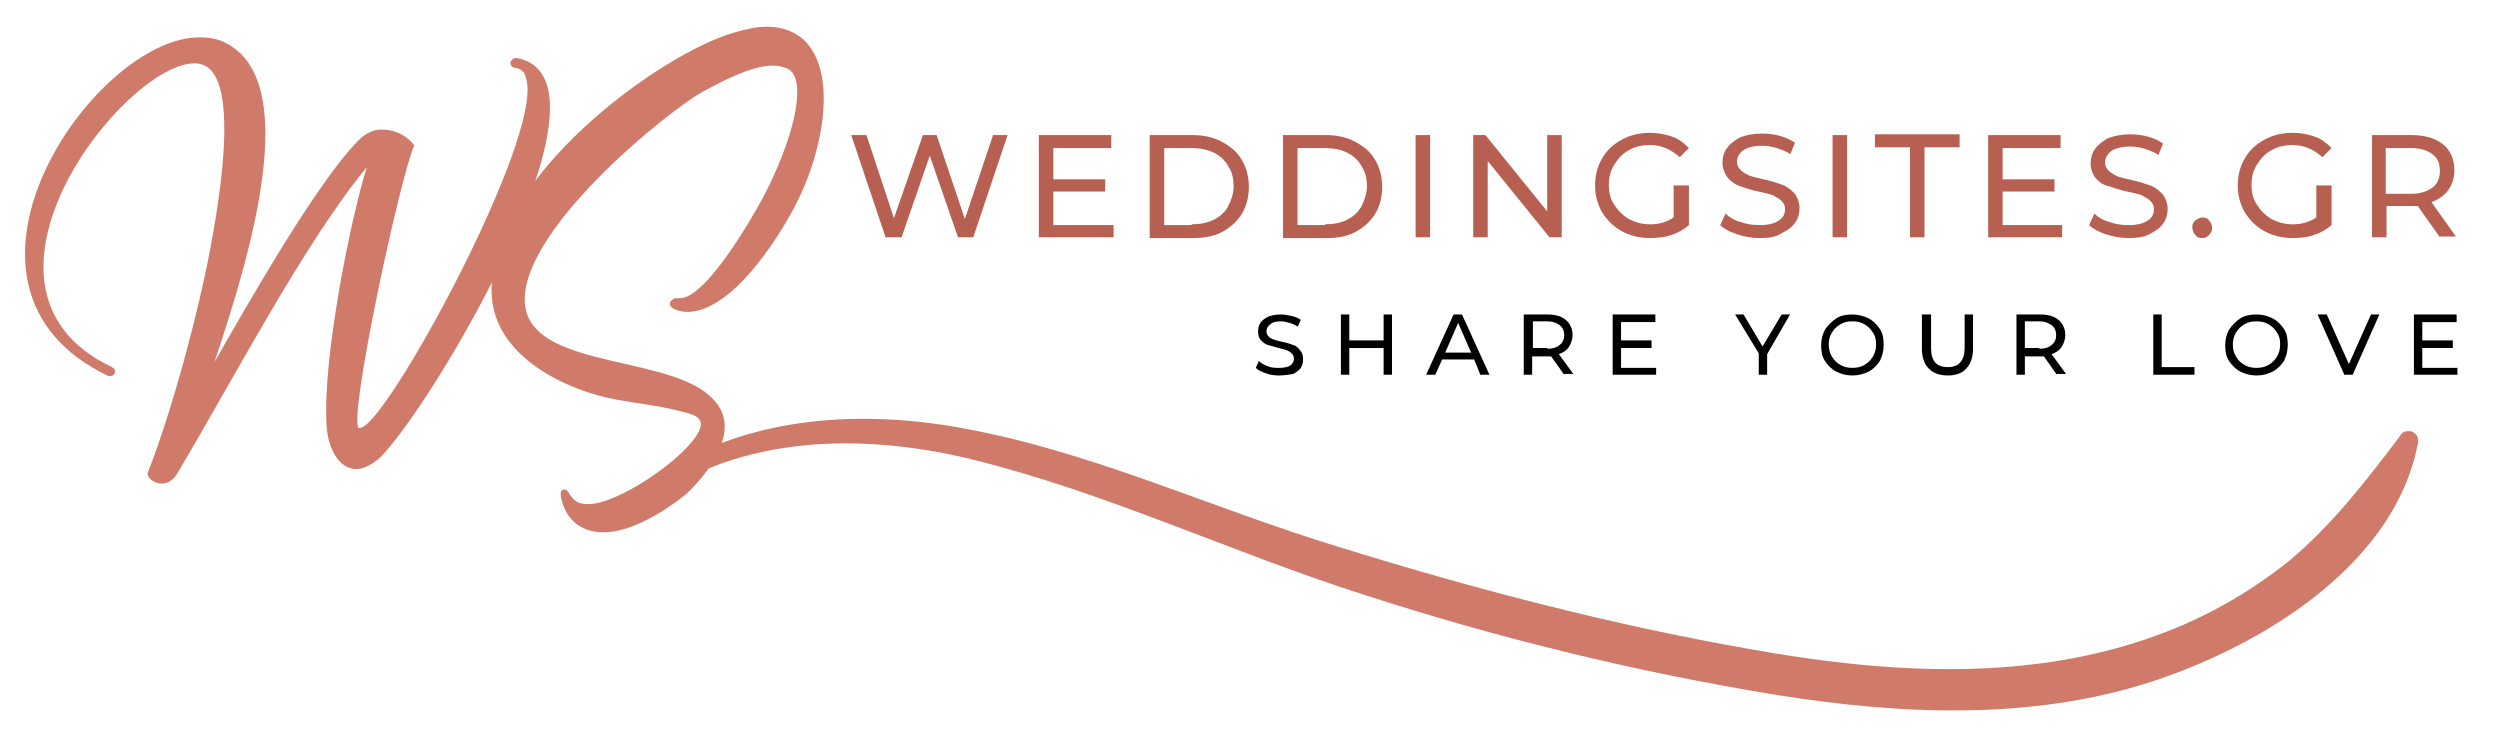 <?xml version="1.0" encoding="utf-8"?>
<!-- Generator: Adobe Illustrator 25.2.1, SVG Export Plug-In . SVG Version: 6.00 Build 0)  -->
<svg version="1.1" id="Layer_1" xmlns="http://www.w3.org/2000/svg" xmlns:xlink="http://www.w3.org/1999/xlink" x="0px" y="0px"
	 viewBox="0 0 327.8 96.5" style="enable-background:new 0 0 327.8 96.5;" xml:space="preserve">
<style type="text/css">
	.st0{fill:#D07A69;}
	.st1{fill:#B76052;}
</style>
<path class="st0" d="M314.6,57.3c-4.4,5.8-8.8,11.5-14.4,16.2c-5.6,4.5-11.8,7.9-18.5,10.2c-16.8,5.8-35.1,4.5-52.3,1.4
	c-18.2-3.2-36.2-7.9-53.9-13.4c-16.8-5.1-33.2-12.9-50.7-15.8c-15.5-2.6-33.1-0.5-44.4,11.6c-0.2,0.2-0.3,0.4-0.3,0.6
	c0,0.2,0.1,0.4,0.3,0.6s0.4,0.3,0.6,0.3c0.2,0,0.4-0.1,0.6-0.3c12.2-11.6,30.1-12.3,45.7-8.5c17.6,4.3,34.3,12.3,51.6,17.8
	c17.6,5.7,35.6,10.1,53.9,13.1c16.9,2.7,34.9,3.5,51.3-2.4c13.7-4.9,29.9-15.1,32.9-30.4c0.1-0.3,0.1-0.6,0-1
	c-0.1-0.3-0.4-0.5-0.7-0.7c-0.3-0.1-0.6-0.1-1,0C315,56.7,314.8,56.9,314.6,57.3z"/>
<g>
	<g transform="translate(147.313, 184.413)">
		<g>
			<path class="st1" d="M-15.2-166.7l-4.5,13.4h-2l-3.7-10.7l-3.7,10.7h-2.1l-4.5-13.4h2l3.6,10.9l3.8-10.9h1.8l3.7,11l3.7-11H-15.2
				z"/>
		</g>
	</g>
</g>
<g>
	<g transform="translate(164.712, 184.413)">
		<g>
			<path class="st1" d="M-18.7-155v1.7h-9.8v-13.4h9.5v1.7h-7.6v4.1h6.8v1.6h-6.8v4.4H-18.7z"/>
		</g>
	</g>
</g>
<g>
	<g transform="translate(175.549, 184.413)">
		<g>
			<path class="st1" d="M-24.8-166.7h5.7c1.4,0,2.7,0.3,3.8,0.9c1.1,0.6,2,1.3,2.6,2.4c0.6,1,0.9,2.2,0.9,3.5c0,1.3-0.3,2.5-0.9,3.5
				c-0.6,1-1.5,1.8-2.6,2.4c-1.1,0.6-2.4,0.8-3.8,0.8h-5.7V-166.7z M-19.3-155c1.1,0,2.1-0.2,2.9-0.6c0.8-0.4,1.5-1,1.9-1.8
				c0.4-0.8,0.7-1.6,0.7-2.6s-0.2-1.9-0.7-2.6c-0.4-0.8-1.1-1.4-1.9-1.8c-0.8-0.4-1.8-0.6-2.9-0.6h-3.6v10.1H-19.3z"/>
		</g>
	</g>
</g>
<g>
	<g transform="translate(188.631, 184.413)">
		<g>
			<path class="st1" d="M-20.4-166.7h5.7c1.4,0,2.7,0.3,3.8,0.9c1.1,0.6,2,1.3,2.6,2.4c0.6,1,0.9,2.2,0.9,3.5c0,1.3-0.3,2.5-0.9,3.5
				c-0.6,1-1.5,1.8-2.6,2.4c-1.1,0.6-2.4,0.8-3.8,0.8h-5.7V-166.7z M-14.9-155c1.1,0,2.1-0.2,2.9-0.6c0.8-0.4,1.5-1,1.9-1.8
				c0.4-0.8,0.7-1.6,0.7-2.6s-0.2-1.9-0.7-2.6c-0.4-0.8-1.1-1.4-1.9-1.8c-0.8-0.4-1.8-0.6-2.9-0.6h-3.6v10.1H-14.9z"/>
		</g>
	</g>
</g>
<g>
	<g transform="translate(201.713, 184.413)">
		<g>
			<path class="st1" d="M-16.1-166.7h1.9v13.4h-1.9V-166.7z"/>
		</g>
	</g>
</g>
<g>
	<g transform="translate(207.369, 184.413)">
		<g>
			<path class="st1" d="M-2.6-166.7v13.4h-1.6l-8.1-10v10h-1.9v-13.4h1.6l8.1,10v-10H-2.6z"/>
		</g>
	</g>
</g>
<g>
	<g transform="translate(220.25, 184.413)">
		<g>
			<path class="st1" d="M-0.6-160.1h1.8v5.2c-0.7,0.6-1.4,1-2.3,1.3c-0.9,0.3-1.8,0.4-2.8,0.4c-1.4,0-2.6-0.3-3.7-0.9
				c-1.1-0.6-1.9-1.4-2.6-2.5c-0.6-1.1-0.9-2.2-0.9-3.5c0-1.3,0.3-2.5,0.9-3.5c0.6-1.1,1.5-1.9,2.6-2.5c1.1-0.6,2.3-0.9,3.7-0.9
				c1.1,0,2,0.2,2.9,0.5c0.9,0.3,1.6,0.9,2.2,1.5l-1.2,1.2c-1.1-1-2.4-1.6-3.9-1.6c-1,0-2,0.2-2.8,0.7c-0.8,0.4-1.4,1.1-1.9,1.9
				c-0.5,0.8-0.7,1.7-0.7,2.6c0,1,0.2,1.9,0.7,2.6c0.5,0.8,1.1,1.4,1.9,1.9c0.8,0.4,1.7,0.7,2.8,0.7c1.2,0,2.2-0.3,3.1-0.9V-160.1z"
				/>
		</g>
	</g>
</g>
<g>
	<g transform="translate(232.554, 184.413)">
		<g>
			<path class="st1" d="M-1.9-153.2c-1,0-2-0.2-2.9-0.5c-0.9-0.3-1.7-0.7-2.2-1.2l0.7-1.5c0.5,0.5,1.2,0.9,2,1.1
				c0.8,0.3,1.6,0.4,2.5,0.4c1.1,0,1.9-0.2,2.5-0.6c0.6-0.4,0.8-0.9,0.8-1.5c0-0.5-0.2-0.8-0.5-1.1c-0.3-0.3-0.7-0.5-1.1-0.7
				c-0.4-0.2-1.1-0.3-1.9-0.5c-1-0.2-1.8-0.5-2.4-0.7c-0.6-0.2-1.2-0.6-1.6-1.1c-0.4-0.5-0.7-1.2-0.7-2c0-0.7,0.2-1.4,0.6-1.9
				c0.4-0.6,1-1,1.7-1.4c0.8-0.3,1.7-0.5,2.9-0.5c0.8,0,1.6,0.1,2.3,0.3c0.8,0.2,1.4,0.5,2,0.9l-0.6,1.5c-0.6-0.4-1.2-0.6-1.8-0.8
				c-0.6-0.2-1.3-0.3-1.9-0.3c-1.1,0-1.9,0.2-2.5,0.6c-0.5,0.4-0.8,0.9-0.8,1.5c0,0.5,0.2,0.8,0.5,1.1c0.3,0.3,0.7,0.5,1.1,0.7
				c0.5,0.2,1.1,0.3,1.9,0.5c1,0.2,1.8,0.5,2.4,0.7c0.6,0.2,1.1,0.6,1.6,1.1c0.4,0.5,0.7,1.2,0.7,2c0,0.7-0.2,1.4-0.6,1.9
				c-0.4,0.6-1,1-1.8,1.4C0.2-153.3-0.7-153.2-1.9-153.2z"/>
		</g>
	</g>
</g>
<g>
	<g transform="translate(242.686, 184.413)">
		<g>
			<path class="st1" d="M-2.4-166.7h1.9v13.4h-1.9V-166.7z"/>
		</g>
	</g>
</g>
<g>
	<g transform="translate(248.342, 184.413)">
		<g>
			<path class="st1" d="M2.1-165.1h-4.6v-1.7H8.6v1.7H4v11.8H2.1V-165.1z"/>
		</g>
	</g>
</g>
<g>
	<g transform="translate(257.985, 184.413)">
		<g>
			<path class="st1" d="M12.4-155v1.7H2.7v-13.4h9.5v1.7H4.6v4.1h6.8v1.6H4.6v4.4H12.4z"/>
		</g>
	</g>
</g>
<g>
	<g transform="translate(268.822, 184.413)">
		<g>
			<path class="st1" d="M10.2-153.2c-1,0-2-0.2-2.9-0.5c-0.9-0.3-1.7-0.7-2.2-1.2l0.7-1.5c0.5,0.5,1.2,0.9,2,1.1
				c0.8,0.3,1.6,0.4,2.5,0.4c1.1,0,1.9-0.2,2.5-0.6c0.6-0.4,0.8-0.9,0.8-1.5c0-0.5-0.2-0.8-0.5-1.1c-0.3-0.3-0.7-0.5-1.1-0.7
				c-0.4-0.2-1.1-0.3-1.9-0.5c-1-0.2-1.8-0.5-2.4-0.7C7-160.1,6.5-160.5,6-161c-0.4-0.5-0.7-1.2-0.7-2c0-0.7,0.2-1.4,0.6-1.9
				c0.4-0.6,1-1,1.7-1.4c0.8-0.3,1.7-0.5,2.9-0.5c0.8,0,1.6,0.1,2.3,0.3c0.8,0.2,1.4,0.5,2,0.9l-0.6,1.5c-0.6-0.4-1.2-0.6-1.8-0.8
				c-0.6-0.2-1.3-0.3-1.9-0.3c-1.1,0-1.9,0.2-2.5,0.6c-0.5,0.4-0.8,0.9-0.8,1.5c0,0.5,0.2,0.8,0.5,1.1c0.3,0.3,0.7,0.5,1.1,0.7
				c0.5,0.2,1.1,0.3,1.9,0.5c1,0.2,1.8,0.5,2.4,0.7c0.6,0.2,1.1,0.6,1.6,1.1c0.4,0.5,0.7,1.2,0.7,2c0,0.7-0.2,1.4-0.6,1.9
				c-0.4,0.6-1,1-1.8,1.4C12.3-153.3,11.3-153.2,10.2-153.2z"/>
		</g>
	</g>
</g>
<g>
	<g transform="translate(278.954, 184.413)">
		<g>
			<path class="st1" d="M9.8-153.2c-0.4,0-0.7-0.1-0.9-0.4c-0.2-0.2-0.4-0.6-0.4-1c0-0.4,0.1-0.7,0.4-0.9c0.3-0.2,0.6-0.4,0.9-0.4
				c0.4,0,0.7,0.1,0.9,0.4c0.2,0.2,0.4,0.6,0.4,0.9c0,0.4-0.1,0.7-0.4,1S10.2-153.2,9.8-153.2z"/>
		</g>
	</g>
</g>
<g>
	<g transform="translate(283.416, 184.413)">
		<g>
			<path class="st1" d="M20.5-160.1h1.8v5.2c-0.7,0.6-1.4,1-2.3,1.3c-0.9,0.3-1.8,0.4-2.8,0.4c-1.4,0-2.6-0.3-3.7-0.9
				c-1.1-0.6-1.9-1.4-2.6-2.5c-0.6-1.1-0.9-2.2-0.9-3.5c0-1.3,0.3-2.5,0.9-3.5c0.6-1.1,1.5-1.9,2.6-2.5c1.1-0.6,2.3-0.9,3.7-0.9
				c1.1,0,2,0.2,2.9,0.5c0.9,0.3,1.6,0.9,2.2,1.5l-1.2,1.2c-1.1-1-2.4-1.6-3.9-1.6c-1,0-2,0.2-2.8,0.7c-0.8,0.4-1.4,1.1-1.9,1.9
				c-0.5,0.8-0.7,1.7-0.7,2.6c0,1,0.2,1.9,0.7,2.6c0.5,0.8,1.1,1.4,1.9,1.9c0.8,0.4,1.7,0.7,2.8,0.7c1.2,0,2.2-0.3,3.1-0.9V-160.1z"
				/>
		</g>
	</g>
</g>
<g>
	<g transform="translate(295.72, 184.413)">
		<g>
			<path class="st1" d="M24.2-153.3l-2.9-4.1c-0.4,0-0.6,0-0.8,0h-3.3v4.1h-1.9v-13.4h5.2c1.7,0,3.1,0.4,4.1,1.2
				c1,0.8,1.5,2,1.5,3.4c0,1-0.3,1.9-0.8,2.6c-0.5,0.7-1.2,1.2-2.2,1.6l3.2,4.5H24.2z M20.4-159c1.2,0,2.1-0.3,2.8-0.8
				c0.7-0.5,1-1.3,1-2.2c0-1-0.3-1.7-1-2.2c-0.6-0.5-1.6-0.8-2.8-0.8h-3.3v6H20.4z"/>
		</g>
	</g>
</g>
<g>
	<g transform="translate(187.159, 197.934)">
		<g>
			<path d="M-19.5-148.7c-0.6,0-1.2-0.1-1.7-0.3c-0.6-0.2-1-0.4-1.3-0.7l0.4-0.9c0.3,0.3,0.7,0.5,1.2,0.7c0.5,0.2,0.9,0.2,1.4,0.2
				c0.7,0,1.2-0.1,1.5-0.3c0.3-0.2,0.5-0.5,0.5-0.9c0-0.3-0.1-0.5-0.3-0.7c-0.2-0.2-0.4-0.3-0.6-0.4c-0.3-0.1-0.6-0.2-1.1-0.3
				c-0.6-0.2-1.1-0.3-1.4-0.4c-0.4-0.1-0.7-0.4-0.9-0.6c-0.3-0.3-0.4-0.7-0.4-1.2c0-0.4,0.1-0.8,0.3-1.1c0.2-0.3,0.6-0.6,1-0.8
				c0.5-0.2,1-0.3,1.7-0.3c0.5,0,0.9,0.1,1.4,0.2c0.5,0.1,0.9,0.3,1.2,0.5l-0.4,0.9c-0.3-0.2-0.7-0.4-1.1-0.5
				c-0.4-0.1-0.7-0.2-1.1-0.2c-0.6,0-1.1,0.1-1.4,0.4c-0.3,0.2-0.5,0.5-0.5,0.9c0,0.3,0.1,0.5,0.3,0.7c0.2,0.2,0.4,0.3,0.7,0.4
				c0.3,0.1,0.6,0.2,1.1,0.3c0.6,0.1,1.1,0.3,1.4,0.4c0.4,0.1,0.7,0.4,0.9,0.7c0.3,0.3,0.4,0.7,0.4,1.2c0,0.4-0.1,0.8-0.3,1.1
				c-0.2,0.3-0.6,0.6-1,0.8C-18.2-148.8-18.8-148.7-19.5-148.7z"/>
		</g>
	</g>
</g>
<g>
	<g transform="translate(194.92, 197.934)">
		<g>
			<path d="M-12.4-156.7v7.9h-1.1v-3.5h-4.5v3.5h-1.1v-7.9h1.1v3.4h4.5v-3.4H-12.4z"/>
		</g>
	</g>
</g>
<g>
	<g transform="translate(204.296, 197.934)">
		<g>
			<path d="M-11-150.8h-4.2l-0.9,2h-1.2l3.6-7.9h1.1l3.6,7.9h-1.2L-11-150.8z M-11.4-151.7l-1.7-3.9l-1.7,3.9H-11.4z"/>
		</g>
	</g>
</g>
<g>
	<g transform="translate(212.995, 197.934)">
		<g>
			<path d="M-7.9-148.8l-1.7-2.4c-0.2,0-0.4,0-0.5,0h-2v2.4h-1.1v-7.9h3.1c1,0,1.8,0.2,2.4,0.7c0.6,0.5,0.9,1.2,0.9,2
				c0,0.6-0.2,1.1-0.5,1.6c-0.3,0.4-0.7,0.7-1.3,0.9l1.9,2.6H-7.9z M-10.1-152.2c0.7,0,1.3-0.2,1.6-0.5c0.4-0.3,0.6-0.7,0.6-1.3
				c0-0.6-0.2-1-0.6-1.3c-0.4-0.3-0.9-0.5-1.6-0.5H-12v3.5H-10.1z"/>
		</g>
	</g>
</g>
<g>
	<g transform="translate(221.652, 197.934)">
		<g>
			<path d="M-4.5-149.8v1h-5.7v-7.9h5.6v1h-4.5v2.4h4v1h-4v2.6H-4.5z"/>
		</g>
	</g>
</g>
<g>
	<g transform="translate(229.827, 197.934)">
	</g>
</g>
<g>
	<g transform="translate(234.608, 197.934)">
		<g>
			<path d="M-2.9-151.5v2.7H-4v-2.8l-3.1-5.1H-6l2.5,4.2l2.5-4.2h1.1L-2.9-151.5z"/>
		</g>
	</g>
</g>
<g>
	<g transform="translate(242.588, 197.934)">
		<g>
			<path d="M0.3-148.7c-0.8,0-1.5-0.2-2.1-0.5c-0.6-0.3-1.1-0.8-1.5-1.4c-0.4-0.6-0.5-1.3-0.5-2.1c0-0.8,0.2-1.4,0.5-2
				c0.4-0.6,0.9-1.1,1.5-1.5c0.6-0.4,1.4-0.5,2.1-0.5s1.5,0.2,2.1,0.5c0.6,0.3,1.1,0.8,1.5,1.4c0.4,0.6,0.5,1.3,0.5,2.1
				c0,0.8-0.2,1.5-0.5,2.1c-0.4,0.6-0.9,1.1-1.5,1.4C1.8-148.9,1.1-148.7,0.3-148.7z M0.3-149.7c0.6,0,1.1-0.1,1.6-0.4
				c0.5-0.3,0.8-0.6,1.1-1.1c0.3-0.5,0.4-1,0.4-1.6c0-0.6-0.1-1.1-0.4-1.5c-0.3-0.5-0.6-0.8-1.1-1.1c-0.5-0.3-1-0.4-1.6-0.4
				s-1.1,0.1-1.6,0.4c-0.5,0.3-0.8,0.6-1.1,1.1c-0.3,0.5-0.4,1-0.4,1.5c0,0.6,0.1,1.1,0.4,1.6c0.3,0.5,0.6,0.8,1.1,1.1
				C-0.8-149.8-0.3-149.7,0.3-149.7z"/>
		</g>
	</g>
</g>
<g>
	<g transform="translate(252.202, 197.934)">
		<g>
			<path d="M3.2-148.7c-1.1,0-1.9-0.3-2.5-0.9c-0.6-0.6-0.9-1.5-0.9-2.6v-4.5H1v4.4c0,1.7,0.7,2.5,2.2,2.5c0.7,0,1.3-0.2,1.6-0.6
				c0.4-0.4,0.6-1.1,0.6-1.9v-4.4h1.1v4.5c0,1.1-0.3,2-0.9,2.6C5.1-149,4.2-148.7,3.2-148.7z"/>
		</g>
	</g>
</g>
<g>
	<g transform="translate(261.4, 197.934)">
		<g>
			<path d="M8.3-148.8l-1.7-2.4c-0.2,0-0.4,0-0.5,0h-2v2.4H3v-7.9h3.1c1,0,1.8,0.2,2.4,0.7c0.6,0.5,0.9,1.2,0.9,2
				c0,0.6-0.2,1.1-0.5,1.6c-0.3,0.4-0.7,0.7-1.3,0.9l1.9,2.6H8.3z M6-152.2c0.7,0,1.3-0.2,1.6-0.5c0.4-0.3,0.6-0.7,0.6-1.3
				c0-0.6-0.2-1-0.6-1.3c-0.4-0.3-0.9-0.5-1.6-0.5H4.1v3.5H6z"/>
		</g>
	</g>
</g>
<g>
	<g transform="translate(270.058, 197.934)">
	</g>
</g>
<g>
	<g transform="translate(274.839, 197.934)">
		<g>
			<path d="M7.5-156.7h1.1v6.9h4.3v1H7.5V-156.7z"/>
		</g>
	</g>
</g>
<g>
	<g transform="translate(282.37, 197.934)">
		<g>
			<path d="M13.5-148.7c-0.8,0-1.5-0.2-2.1-0.5c-0.6-0.3-1.1-0.8-1.5-1.4c-0.4-0.6-0.5-1.3-0.5-2.1c0-0.8,0.2-1.4,0.5-2
				c0.4-0.6,0.9-1.1,1.5-1.5c0.6-0.4,1.4-0.5,2.1-0.5c0.8,0,1.5,0.2,2.1,0.5c0.6,0.3,1.1,0.8,1.5,1.4c0.4,0.6,0.5,1.3,0.5,2.1
				c0,0.8-0.2,1.5-0.5,2.1c-0.4,0.6-0.9,1.1-1.5,1.4C15-148.9,14.3-148.7,13.5-148.7z M13.5-149.7c0.6,0,1.1-0.1,1.6-0.4
				c0.5-0.3,0.8-0.6,1.1-1.1c0.3-0.5,0.4-1,0.4-1.6c0-0.6-0.1-1.1-0.4-1.5c-0.3-0.5-0.6-0.8-1.1-1.1c-0.5-0.3-1-0.4-1.6-0.4
				c-0.6,0-1.1,0.1-1.6,0.4c-0.5,0.3-0.8,0.6-1.1,1.1c-0.3,0.5-0.4,1-0.4,1.5c0,0.6,0.1,1.1,0.4,1.6c0.3,0.5,0.6,0.8,1.1,1.1
				C12.4-149.8,12.9-149.7,13.5-149.7z"/>
		</g>
	</g>
</g>
<g>
	<g transform="translate(291.984, 197.934)">
		<g>
			<path d="M20-156.7l-3.5,7.9h-1.1l-3.5-7.9h1.2l2.9,6.5l2.9-6.5H20z"/>
		</g>
	</g>
</g>
<g>
	<g transform="translate(300.514, 197.934)">
		<g>
			<path d="M21.7-149.8v1H16v-7.9h5.6v1h-4.5v2.4h4v1h-4v2.6H21.7z"/>
		</g>
	</g>
</g>
<g>
	<g transform="translate(65.912, 204)">
		<g>
			<path class="st0" d="M-19.1-185.4c-5.4,5.6-14.2,21-18.7,28.9c4.9-14.6,11.7-37.5,1-42.1c-1-0.4-2-0.5-3-0.5
				c-13.8,0-36.5,32.7-11.9,44.4h0.2c0.3,0,0.5-0.1,0.6-0.3c0.2-0.4,0-0.7-0.4-0.9c-21.6-10.3,1.7-39.8,10.9-39.8
				c0.5,0,0.8,0.1,1.1,0.2c5.2,1.9,1.7,20,1,23.9c-1.6,8.6-5,21.3-8.2,29.5c-0.3,0.6,0.7,1.5,1.8,1.5c0.7,0,1.3-0.3,1.9-1.1
				c7.3-12.2,16.8-30.5,25-40.4c-2.1,6.6-5.8,24.9-5.3,33.7c0.1,2.9,1.5,5.9,3.9,5.9c0.9,0,1.7-0.4,2.9-1.3
				c6.4-5.9,32.2-48.9,18.6-52.5l-0.5-0.1c-0.4,0-0.7,0.3-0.8,0.6c0,0.4,0.3,0.7,0.7,0.7c0.9,0.2,1.2,0.6,1.4,1.5
				c2.2,7.7-18.5,45.7-21.8,45.7h-0.2c-1.3-1.6,5.5-33.1,7.3-37c0-0.2-1.6-2.1-4.1-2.1C-16.6-187.1-17.9-186.7-19.1-185.4z"/>
		</g>
	</g>
</g>
<g>
	<g transform="translate(112.452, 204)">
		<g>
			<path class="st0" d="M-8.3-176.8c5.2-9.9,6.2-23.7-3.7-23.7c-1.2,0-2.6,0.3-4.3,0.8c-9.6,2.8-31.9,18.9-31.7,33.9
				c0.1,8.7,10.2,13.1,16.4,14.2c2.7,0.5,5.6,0.8,8.3,1.5c1.5,0.4,3.9,0.7,2.1,3.3c-2.3,3.5-10.4,8.9-14.1,8.9
				c-1.4,0-1.9-0.4-2.6-1.5c-0.2-0.4-0.4-0.4-0.6-0.4c-0.4,0-0.5,0.4-0.4,1c0.6,2.9,2.6,4.6,5.6,4.6c3.7,0,8.2-2.9,10.8-5
				c2.7-2.5,7.5-8.4,3.6-12.4c-5.2-5.8-22.9-4-24.6-11.8c-2.1-9.5,19.2-26.6,23.6-28.8c1.9-1,5.9-3.2,8.8-3.2c0.8,0,1.5,0.2,2.1,0.5
				c2.5,1.7,0.4,9.5-3.3,16.6c-1.6,3-7.6,13.4-11,13.4h-0.5c-0.3,0-0.4,0.1-0.6,0.3c-0.5,0.4-0.1,0.9,0.3,1.1
				c0.6,0.3,1.3,0.4,1.9,0.4C-16.5-163.3-10.7-172.3-8.3-176.8z"/>
		</g>
	</g>
</g>
</svg>
